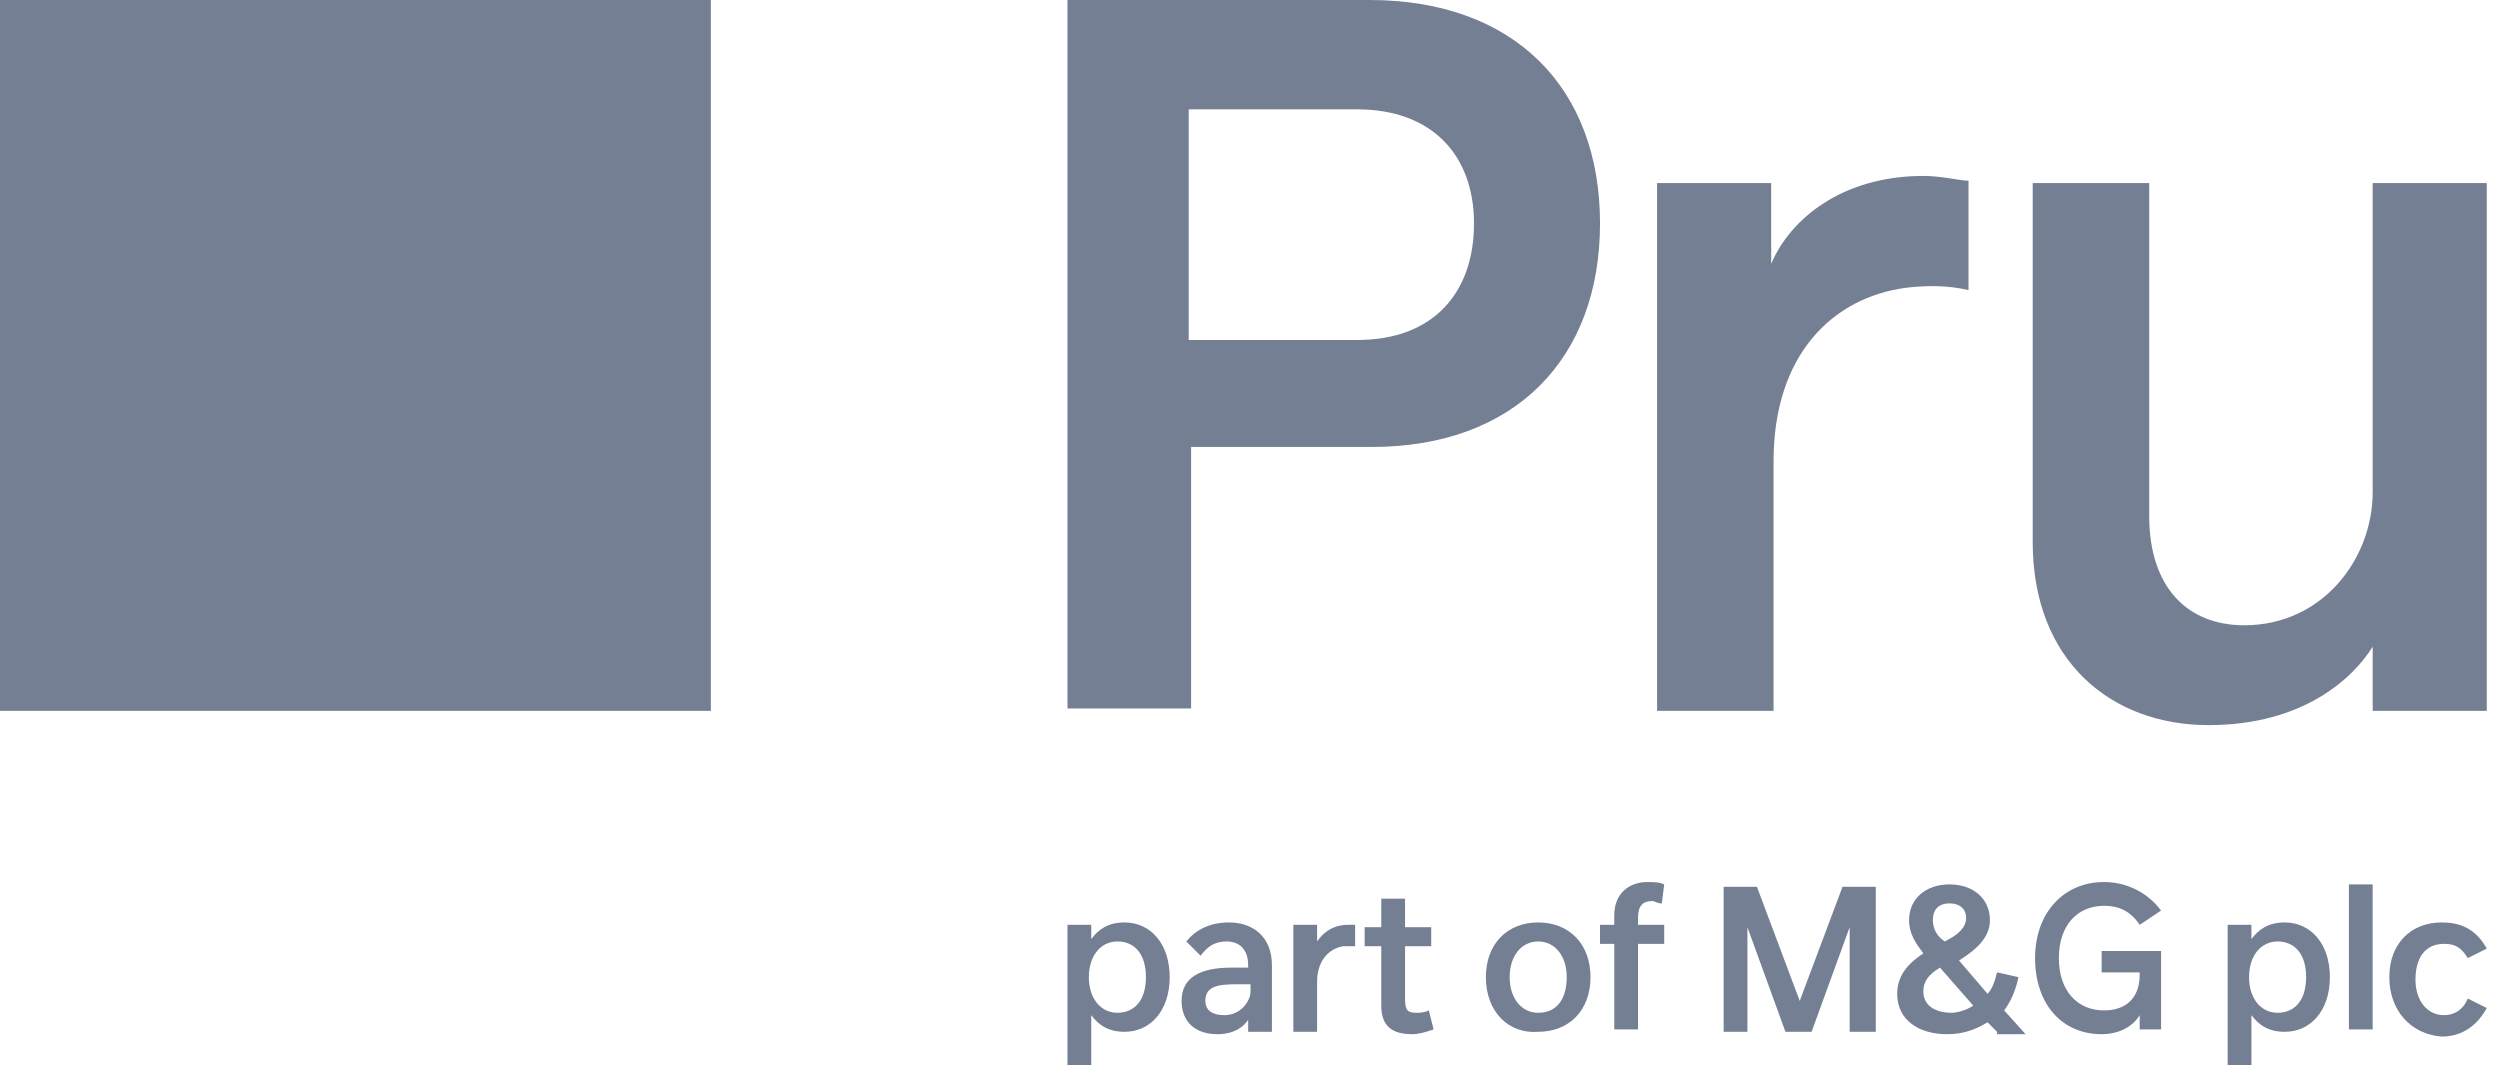 <?xml version="1.0" encoding="UTF-8"?>
<svg xmlns="http://www.w3.org/2000/svg" width="169" height="72" viewBox="0 0 169 72" fill="none">
  <g clip-path="url(#clip0_200_5733)">
    <path d="M168.107 12.375V48.054H160.393V43.714C159.107 45.804 155.732 49.018 149.304 49.018C142.714 49.018 137.411 44.679 137.411 36.643V12.375H145.286V34.875C145.286 39.696 147.857 42.268 151.714 42.268C157.018 42.268 160.393 37.768 160.393 33.268V12.375H168.107Z" fill="#747F94"></path>
    <path d="M130.018 11.893C124.554 11.893 121.018 14.786 119.732 17.839V12.375H112.018V48.054H119.893V31.179C119.893 23.946 123.911 20.089 128.893 19.446C130.339 19.286 131.625 19.286 133.071 19.607V12.214C132.429 12.214 131.304 11.893 130.018 11.893Z" fill="#747F94"></path>
    <path d="M108.161 15.107C108.161 24.268 102.375 30.214 92.732 30.214H80.518V47.893H72.161V0H92.571C102.375 0 108.161 5.946 108.161 15.107ZM99.643 15.107C99.643 10.446 96.75 7.393 91.768 7.393H80.357V22.982H91.768C96.911 22.982 99.643 19.768 99.643 15.107Z" fill="#747F94"></path>
    <path d="M48.054 0H0V48.054H48.054V0Z" fill="#747F94"></path>
    <path d="M79.071 66.054C79.071 68.304 77.786 69.75 76.018 69.75C74.893 69.75 74.25 69.268 73.768 68.625V72H72.161V62.518H73.768V63.482C74.25 62.839 74.893 62.357 76.018 62.357C77.786 62.357 79.071 63.804 79.071 66.054ZM77.464 66.054C77.464 64.446 76.661 63.643 75.536 63.643C74.411 63.643 73.607 64.607 73.607 66.054C73.607 67.5 74.411 68.464 75.536 68.464C76.661 68.464 77.464 67.661 77.464 66.054Z" fill="#747F94"></path>
    <path d="M85.982 65.25V69.75H84.375V68.946C84.054 69.429 83.411 69.911 82.286 69.911C80.839 69.911 79.875 69.107 79.875 67.661C79.875 66.054 81.161 65.411 83.25 65.411H84.375V65.25C84.375 64.125 83.732 63.643 82.929 63.643C82.125 63.643 81.643 63.964 81.161 64.607L80.196 63.643C80.839 62.839 81.804 62.357 83.089 62.357C84.696 62.357 85.982 63.321 85.982 65.25ZM83.571 66.536C82.286 66.536 81.482 66.696 81.482 67.661C81.482 68.304 81.964 68.625 82.768 68.625C83.893 68.625 84.536 67.661 84.536 67.018V66.536H83.571Z" fill="#747F94"></path>
    <path d="M96.911 69.589C96.429 69.75 95.946 69.911 95.464 69.911C94.179 69.911 93.375 69.429 93.375 67.982V63.964H92.25V62.679H93.375V60.75H94.982V62.679H96.75V63.964H94.982V67.5C94.982 68.304 95.143 68.464 95.786 68.464C95.946 68.464 96.268 68.464 96.589 68.304L96.911 69.589Z" fill="#747F94"></path>
    <path d="M100.446 66.054C100.446 63.804 101.893 62.357 103.982 62.357C106.071 62.357 107.518 63.804 107.518 66.054C107.518 68.304 106.071 69.75 103.982 69.75C102.054 69.911 100.446 68.464 100.446 66.054ZM105.911 66.054C105.911 64.607 105.107 63.643 103.982 63.643C102.857 63.643 102.054 64.607 102.054 66.054C102.054 67.5 102.857 68.464 103.982 68.464C105.268 68.464 105.911 67.5 105.911 66.054Z" fill="#747F94"></path>
    <path d="M110.732 62.518H112.5V63.804H110.732V69.589H109.125V63.804H108.161V62.518H109.125V61.875C109.125 60.429 110.089 59.625 111.375 59.625C111.696 59.625 112.179 59.625 112.5 59.786L112.339 61.071C112.018 61.071 111.857 60.911 111.696 60.911C111.054 60.911 110.732 61.232 110.732 62.036V62.518Z" fill="#747F94"></path>
    <path d="M125.036 69.75V62.679L122.464 69.75H120.696L118.125 62.679V69.75H116.518V59.946H118.768L121.661 67.661L124.554 59.946H126.804V69.75H125.036Z" fill="#747F94"></path>
    <path d="M135 69.75L134.357 69.107C133.554 69.589 132.75 69.911 131.625 69.911C129.696 69.911 128.25 68.946 128.25 67.179C128.25 65.893 129.054 65.089 130.018 64.446C129.536 63.804 129.054 63.161 129.054 62.196C129.054 60.75 130.179 59.786 131.786 59.786C133.393 59.786 134.518 60.75 134.518 62.196C134.518 63.321 133.714 64.125 132.429 64.929L134.357 67.179C134.679 66.857 134.839 66.375 135 65.732L136.446 66.054C136.286 66.857 135.964 67.661 135.482 68.304L136.929 69.911H135V69.75ZM133.393 67.982L131.143 65.411C130.339 65.893 130.018 66.375 130.018 67.018C130.018 67.982 130.821 68.464 131.946 68.464C132.268 68.464 132.911 68.304 133.393 67.982ZM130.661 62.196C130.661 62.839 130.982 63.321 131.464 63.643C132.429 63.161 132.911 62.679 132.911 62.036C132.911 61.554 132.589 61.071 131.786 61.071C130.982 61.071 130.661 61.554 130.661 62.196Z" fill="#747F94"></path>
    <path d="M146.089 64.286V69.589H144.643V68.625C144.161 69.429 143.196 69.911 142.071 69.911C139.339 69.911 137.571 67.821 137.571 64.768C137.571 61.714 139.5 59.625 142.232 59.625C143.679 59.625 145.125 60.268 146.089 61.554L144.643 62.518C144 61.554 143.196 61.232 142.232 61.232C140.464 61.232 139.179 62.518 139.179 64.768C139.179 67.018 140.464 68.304 142.232 68.304C143.679 68.304 144.643 67.5 144.643 65.893V65.732H142.071V64.286H146.089Z" fill="#747F94"></path>
    <path d="M157.5 66.054C157.5 68.304 156.214 69.75 154.446 69.75C153.321 69.75 152.679 69.268 152.196 68.625V72H150.589V62.518H152.196V63.482C152.679 62.839 153.321 62.357 154.446 62.357C156.214 62.357 157.5 63.804 157.5 66.054ZM155.893 66.054C155.893 64.446 155.089 63.643 153.964 63.643C152.839 63.643 152.036 64.607 152.036 66.054C152.036 67.5 152.839 68.464 153.964 68.464C155.089 68.464 155.893 67.661 155.893 66.054Z" fill="#747F94"></path>
    <path d="M158.786 59.786H160.393V69.589H158.786V59.786Z" fill="#747F94"></path>
    <path d="M161.518 66.054C161.518 63.804 162.964 62.357 165.054 62.357C166.179 62.357 167.304 62.679 168.107 64.125L166.821 64.768C166.339 63.964 165.857 63.804 165.214 63.804C163.929 63.804 163.286 64.768 163.286 66.214C163.286 67.661 164.089 68.625 165.214 68.625C165.857 68.625 166.5 68.304 166.821 67.5L168.107 68.143C167.304 69.589 166.179 70.071 165.054 70.071C162.964 69.911 161.518 68.304 161.518 66.054Z" fill="#747F94"></path>
    <path d="M91.125 62.518C90 62.518 89.357 63.161 89.036 63.643V62.518H87.429V69.75H89.036V66.375C89.036 64.929 89.839 64.125 90.804 63.964C91.125 63.964 91.286 63.964 91.607 63.964V62.518C91.607 62.518 91.446 62.518 91.125 62.518Z" fill="#747F94"></path>
  </g>
  <defs>
    <clipPath id="clip0_200_5733">
      <rect width="168.107" height="72" fill="white"></rect>
    </clipPath>
  </defs>
</svg>
